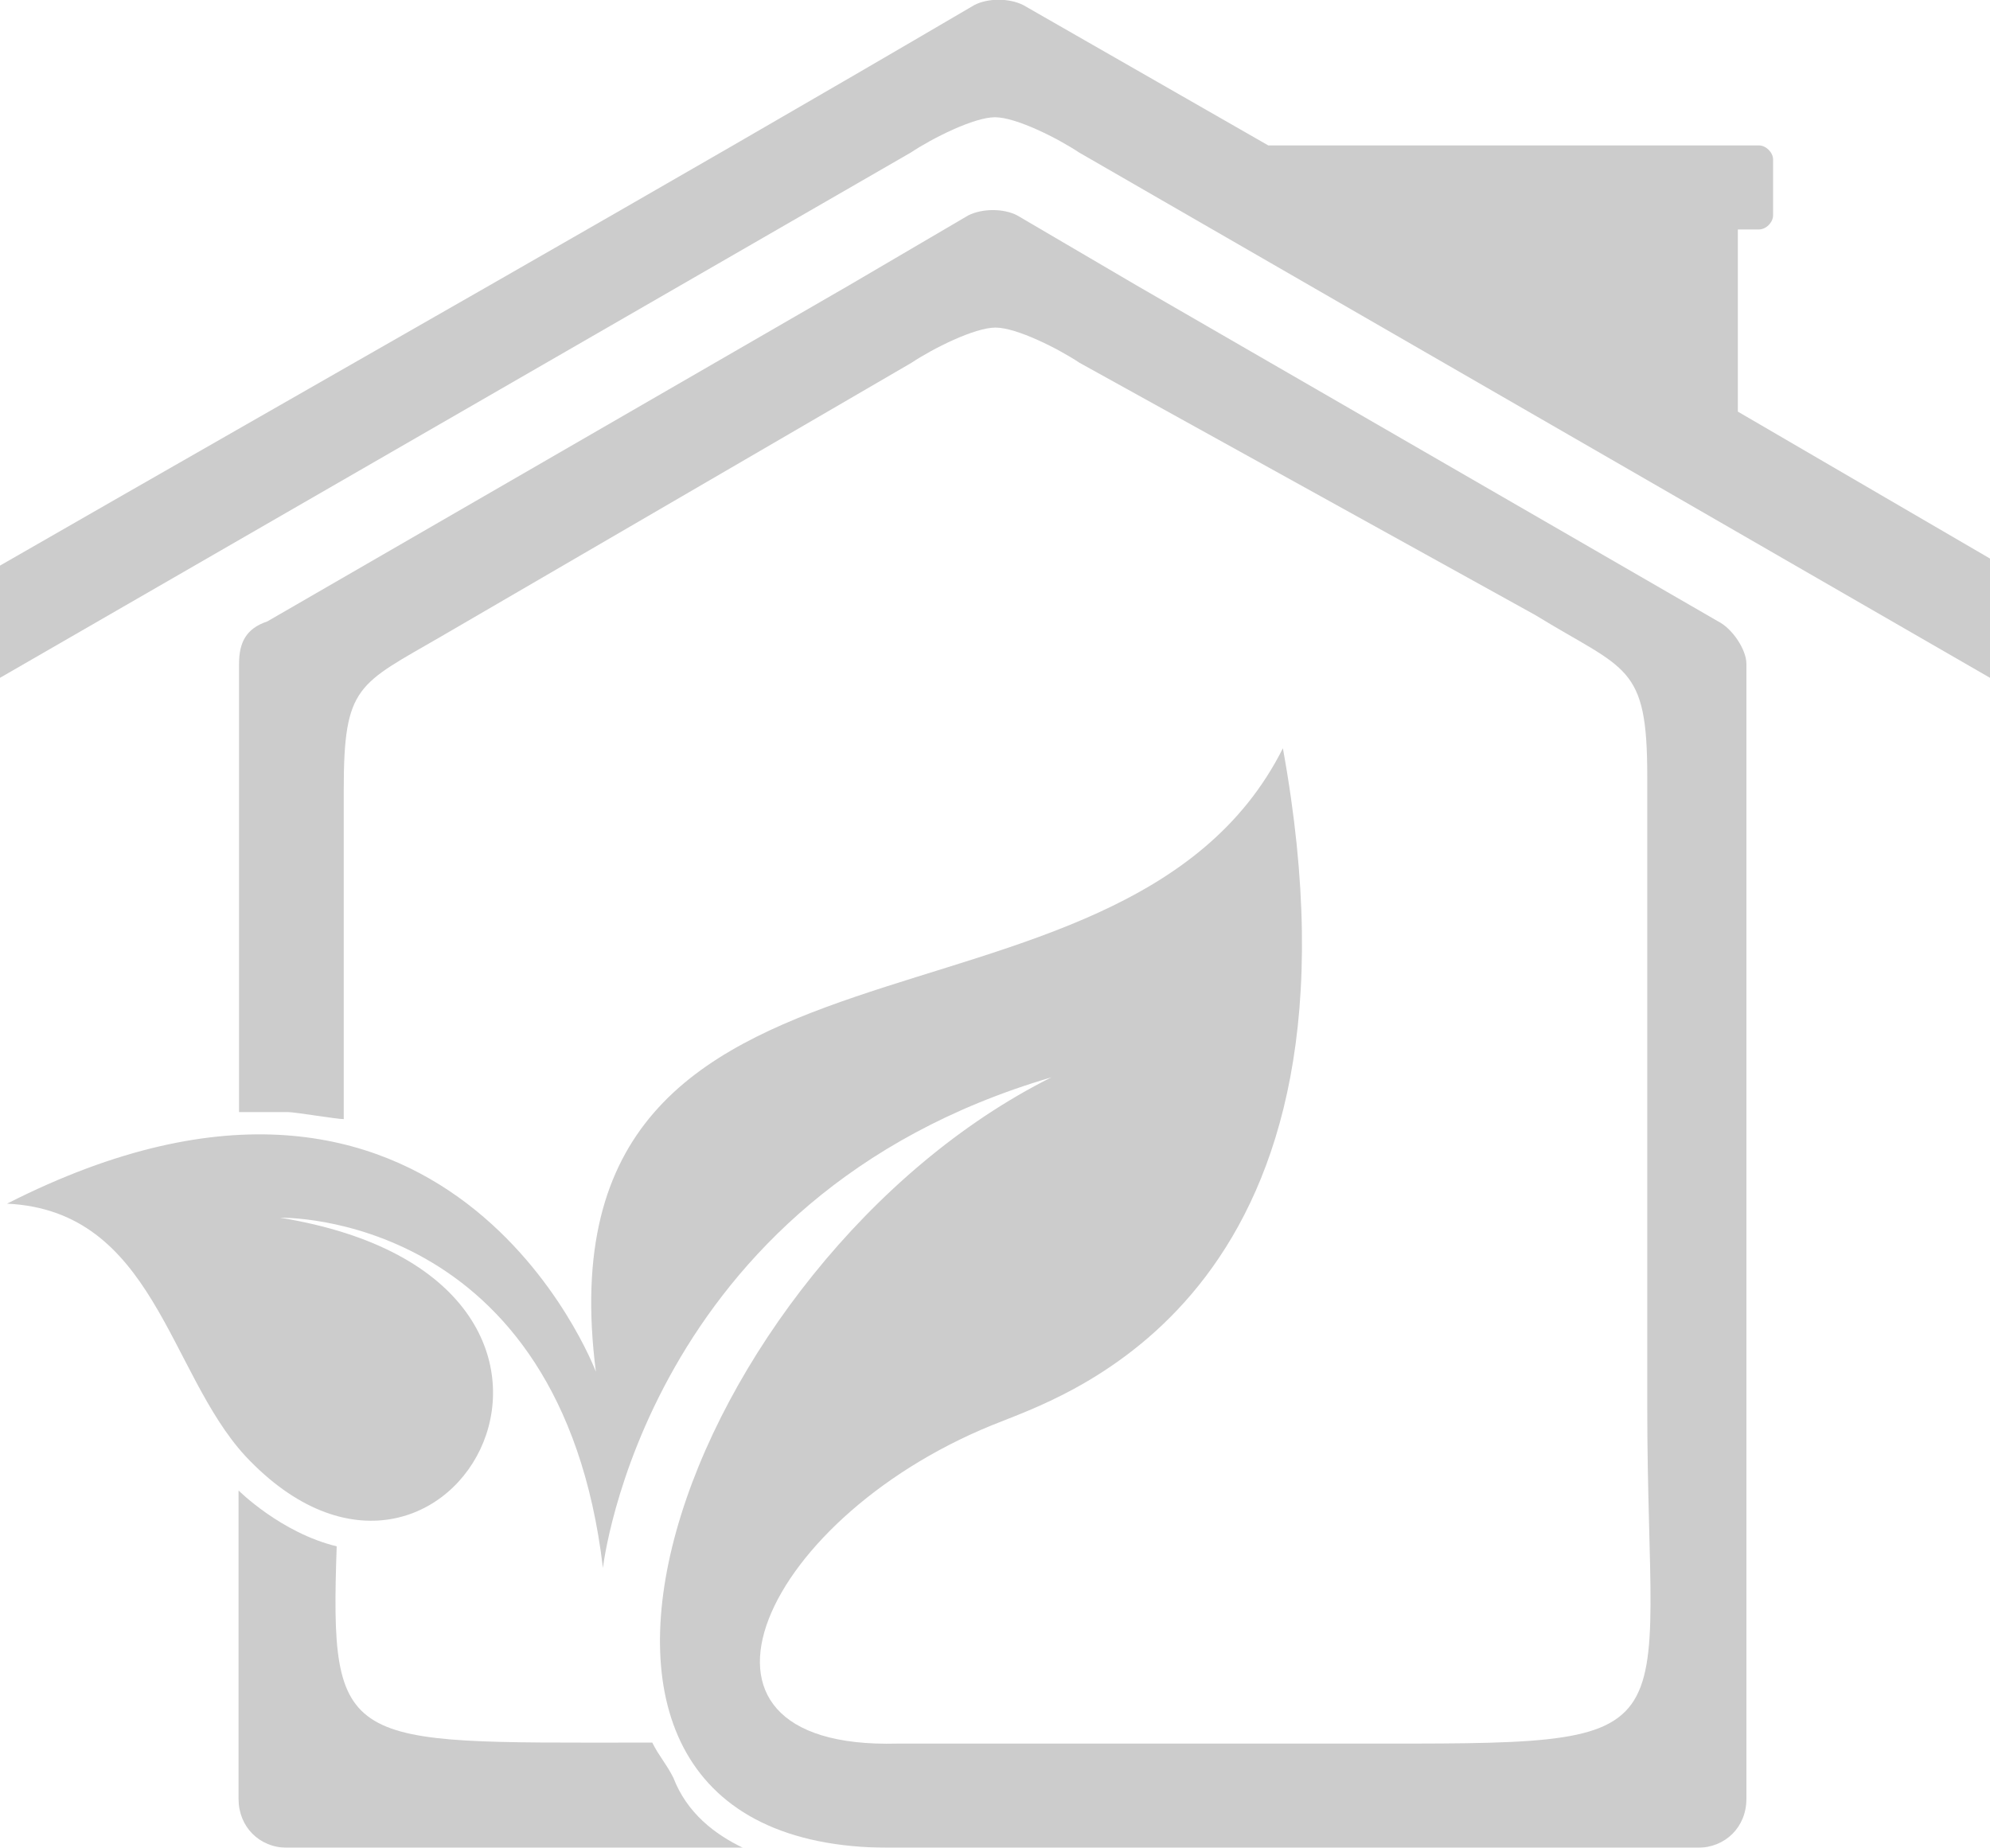 <?xml version="1.0" encoding="utf-8"?>
<!-- Generator: Adobe Illustrator 24.1.0, SVG Export Plug-In . SVG Version: 6.00 Build 0)  -->
<svg version="1.1" id="Layer_1" xmlns="http://www.w3.org/2000/svg" xmlns:xlink="http://www.w3.org/1999/xlink" x="0px" y="0px"
	 width="395.4px" height="367.2px" viewBox="0 0 395.4 367.2" style="enable-background:new 0 0 395.4 367.2;" xml:space="preserve"
	>
<style type="text/css">
	.st0{opacity:0.2;}
	.st1{fill-rule:evenodd;clip-rule:evenodd;}
</style>
<g class="st0">
	<path class="st1" d="M208.9,214.1c-80.8,23.7-89.1,97.5-89.1,97.5c-8.4-71-64.1-69.6-64.1-69.6c76.6,12.5,33.4,90.5-7,47.3
		c-15.3-16.7-18.1-48.7-47.3-50.1c87.7-44.6,117,33.4,117,33.4c-12.5-97.5,104.4-59.9,136.5-123.9c19.5,107.2-41.8,128.1-55.7,133.7
		c-47.3,18.1-69.6,65.4-20.9,64.1h90.5c69.6,0,58.5,1.4,58.5-66.8V154.2c0-22.3-4.2-20.9-22.3-32l-90.5-50.1c-4.2-2.8-12.5-7-16.7-7
		c-4.2,0-12.5,4.2-16.7,7l-93.3,54.3c-16.7,9.7-19.5,9.7-19.5,30.6v65.4c-1.4,0-9.7-1.4-11.1-1.4c-2.8,0-5.6,0-9.7,0v-89.1
		c0-4.2,1.4-7,5.6-8.4l115.6-66.8l23.7-13.9c2.8-1.4,7-1.4,9.7,0l23.7,13.9l115.6,66.8c2.8,1.4,5.6,5.6,5.6,8.4v225.6
		c0,5.6-4.2,9.7-9.7,9.7H176.8l0,0C93.3,367.2,136.5,250.3,208.9,214.1L208.9,214.1z"/>
	<path class="st1" d="M0,134.7L181,30.3c4.2-2.8,12.5-7,16.7-7s12.5,4.2,16.7,7l181,104.4V111l-50.1-29.2V45.6h4.2
		c1.4,0,2.8-1.4,2.8-2.8V31.7c0-1.4-1.4-2.8-2.8-2.8H252L203.3,1c-2.8-1.4-7-1.4-9.7,0C129.5,38.6,65.4,74.8,0,112.4L0,134.7
		L0,134.7z M147.6,367.2H57.1c-5.6,0-9.7-4.2-9.7-9.7v-61.3c0,0,8.4,8.4,19.5,11.1l0,0c-1.4,40.4,1.4,39,59.9,39h2.8
		c1.4,2.8,2.8,4.2,4.2,7C136.5,360.3,142,364.5,147.6,367.2L147.6,367.2z"/>
</g>
</svg>
